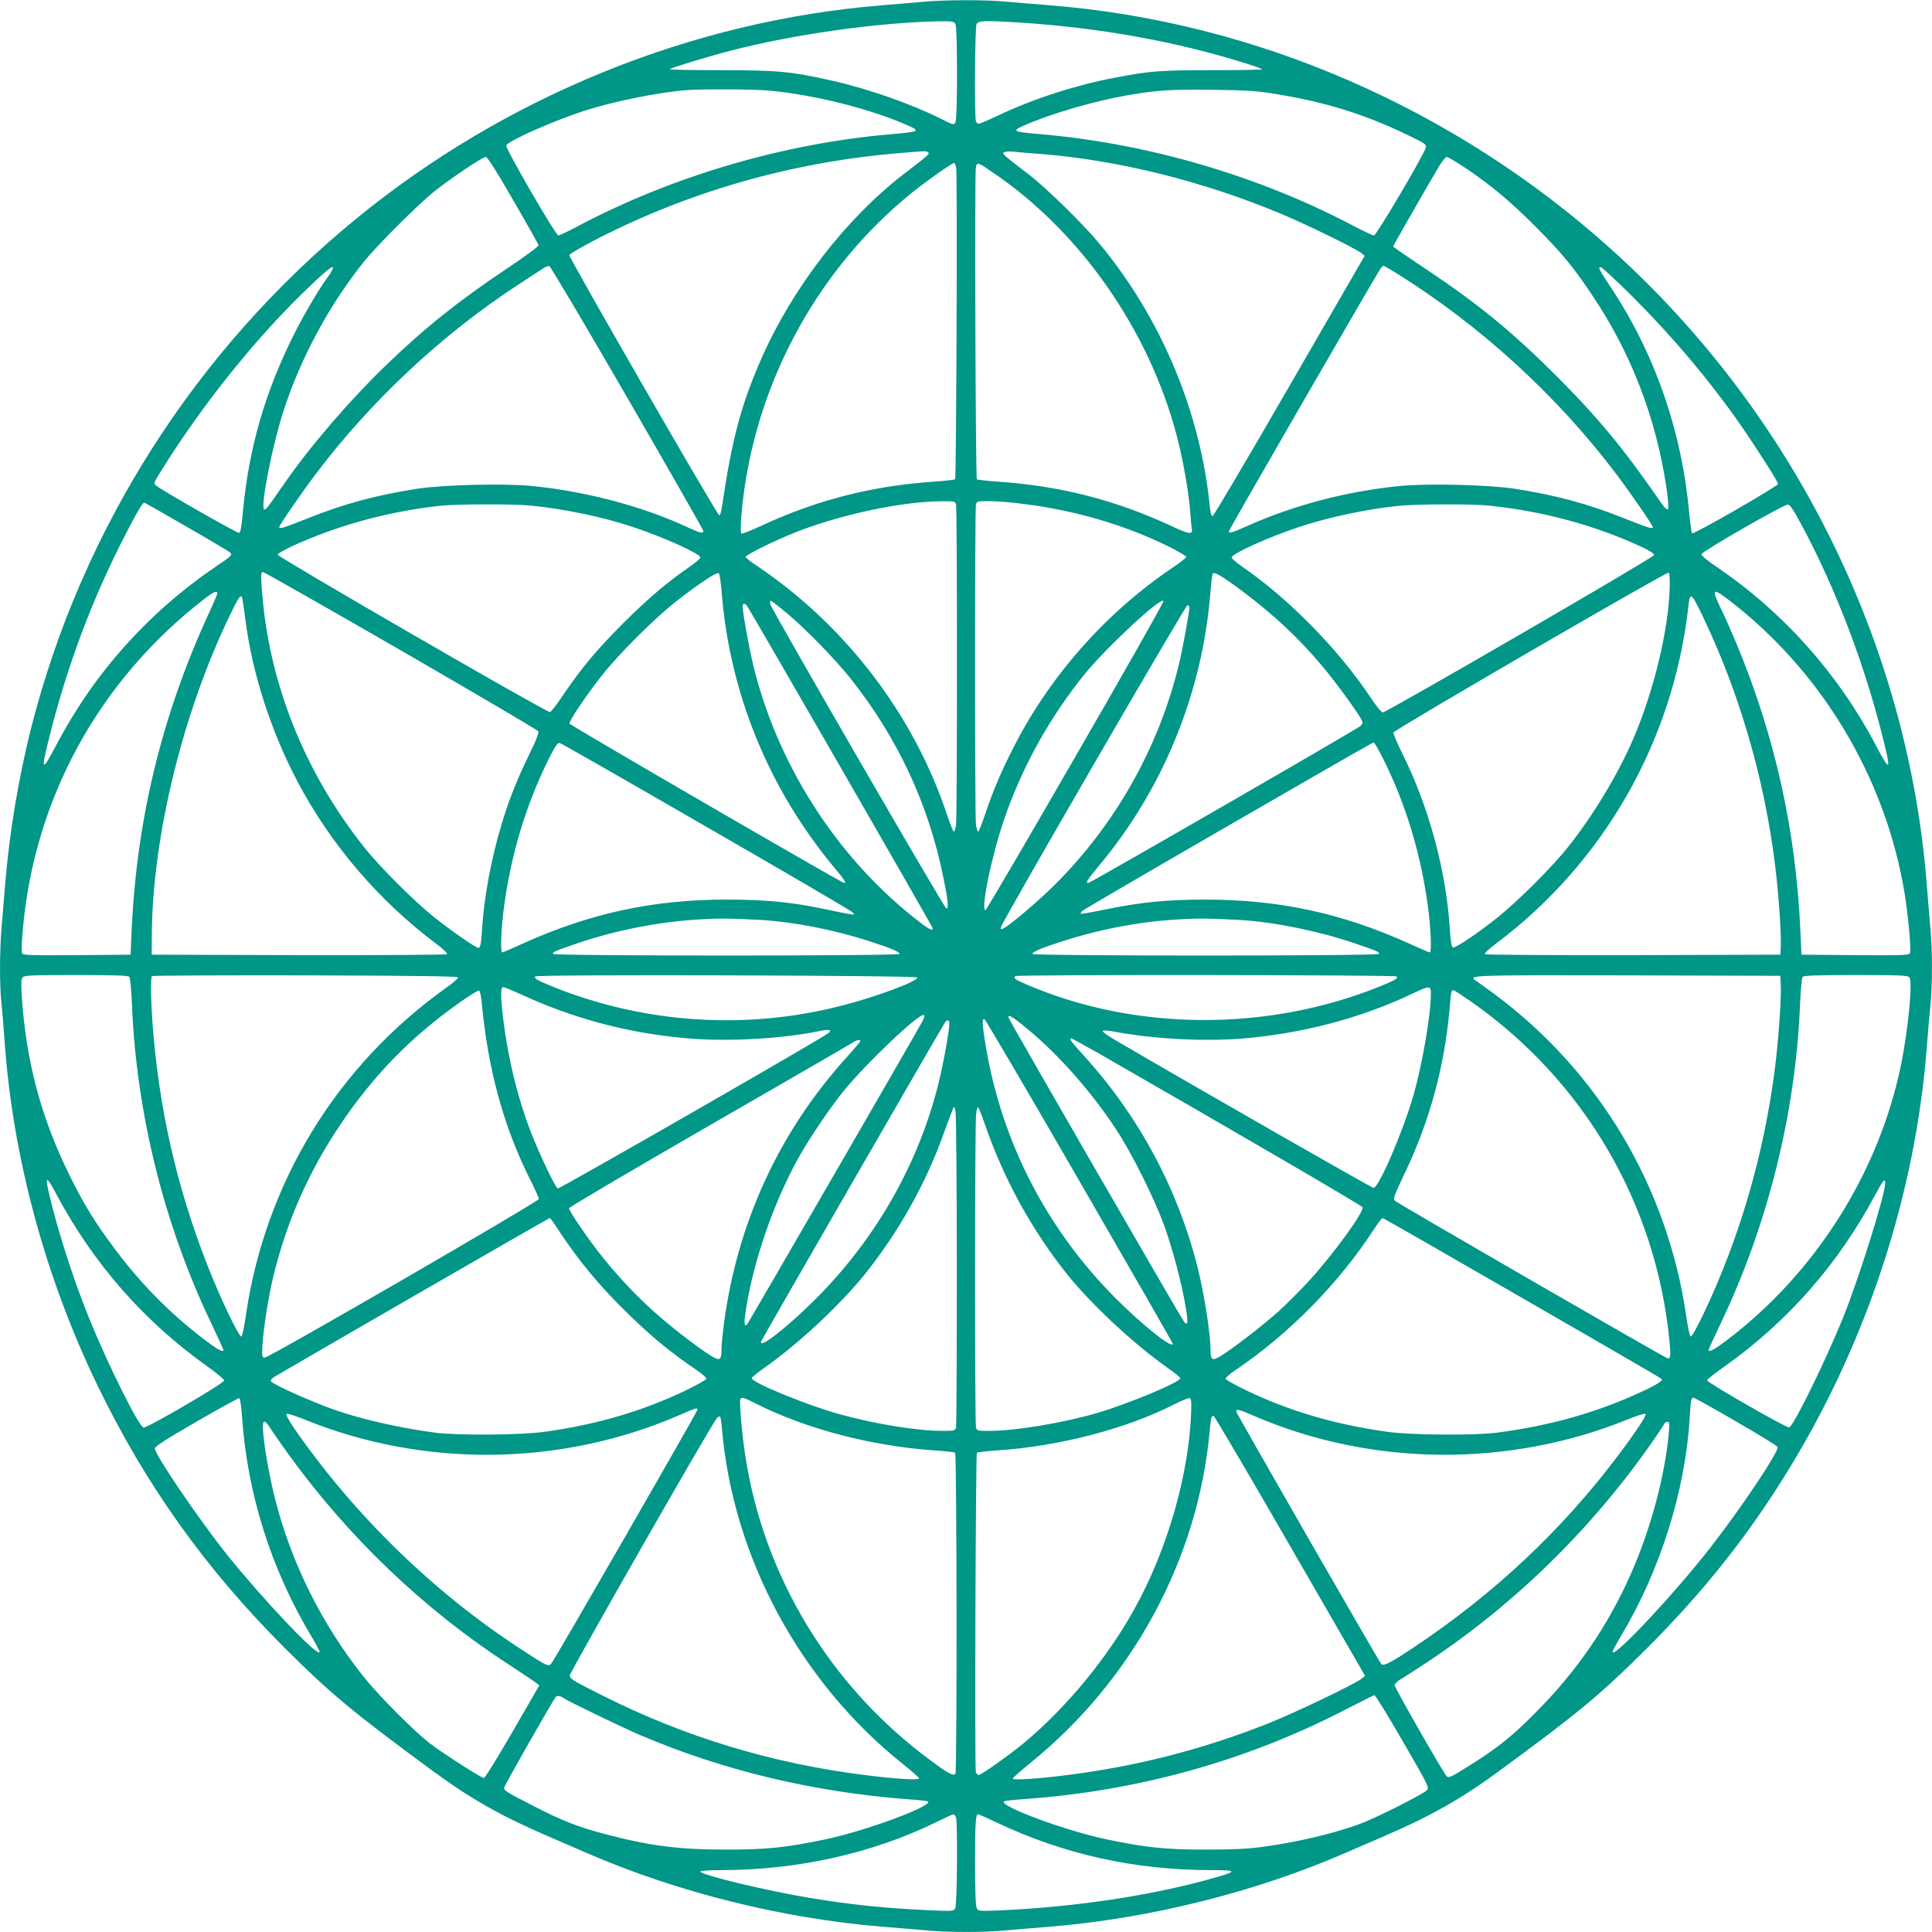 <?xml version="1.0" standalone="no"?>
<!DOCTYPE svg PUBLIC "-//W3C//DTD SVG 20010904//EN"
 "http://www.w3.org/TR/2001/REC-SVG-20010904/DTD/svg10.dtd">
<svg version="1.0" xmlns="http://www.w3.org/2000/svg"
 width="1280pt" height="1280pt" viewBox="0 0 1280 1280"
 preserveAspectRatio="xMidYMid meet">
<g transform="translate(0,1280) scale(0.1,-0.1)"
fill="#009688" stroke="none">
<path d="M6125 12789 c-49 -5 -175 -15 -280 -24 -1258 -101 -2493 -602 -3485
-1414 -1065 -871 -1822 -2060 -2156 -3383 -82 -328 -141 -682 -169 -1016 -8
-97 -19 -233 -25 -302 -13 -157 -13 -387 0 -499 5 -47 14 -156 20 -241 52
-766 268 -1570 616 -2289 317 -656 715 -1214 1238 -1737 308 -307 456 -430
986 -819 246 -181 449 -296 757 -429 81 -35 200 -86 264 -114 596 -259 1296
-433 1954 -487 105 -8 240 -20 301 -25 141 -13 367 -13 508 0 61 5 197 17 301
25 658 54 1358 228 1954 487 64 28 183 79 264 114 308 133 511 248 757 429
531 389 678 512 986 819 381 382 680 760 950 1206 508 836 824 1807 899 2765
8 105 19 235 25 290 13 127 13 357 0 499 -5 61 -17 197 -25 301 -126 1593
-882 3115 -2085 4199 -1040 938 -2362 1513 -3725 1621 -104 8 -240 20 -301 25
-127 12 -398 11 -529 -1z m205 -148 c14 -27 14 -625 0 -652 -10 -18 -15 -17
-98 25 -196 98 -481 198 -717 251 -277 62 -360 70 -737 70 -191 0 -344 3 -340
7 11 10 251 83 402 122 419 109 983 188 1387 195 82 1 93 -1 103 -18z m435 9
c531 -35 1037 -127 1495 -272 52 -16 98 -33 102 -37 4 -3 -144 -6 -330 -6
-353 0 -412 -5 -653 -51 -259 -50 -534 -139 -768 -250 -63 -30 -120 -54 -126
-54 -7 0 -16 7 -19 16 -11 28 -7 624 4 645 13 23 60 24 295 9z m-1670 -450
c300 -28 672 -121 917 -230 89 -39 81 -43 -117 -60 -707 -61 -1449 -280 -2071
-611 -61 -32 -117 -59 -125 -59 -17 0 -352 578 -345 596 11 30 302 159 511
228 193 63 498 125 685 139 107 8 444 6 545 -3z m3365 -24 c326 -54 578 -132
863 -269 113 -54 128 -64 124 -83 -7 -40 -328 -584 -344 -584 -9 0 -70 29
-137 64 -620 328 -1354 544 -2061 606 -198 17 -206 21 -117 60 174 77 463 161
687 200 196 33 286 39 565 35 226 -3 288 -7 420 -29z m-2312 -385 c15 -9 7
-16 -159 -143 -384 -296 -736 -752 -943 -1220 -137 -311 -197 -538 -264 -993
-4 -27 -11 -49 -17 -49 -14 2 -996 1706 -993 1724 2 8 89 59 193 112 615 313
1280 502 1975 562 199 17 193 17 208 7z m747 -11 c519 -42 1073 -180 1591
-396 164 -68 495 -230 532 -260 l23 -19 -498 -862 c-274 -475 -503 -863 -510
-863 -7 0 -14 26 -18 68 -63 627 -324 1248 -732 1739 -105 127 -353 370 -468
458 -170 130 -178 137 -163 146 7 5 36 7 63 4 28 -3 109 -10 180 -15z m-3495
-306 c91 -157 166 -291 168 -298 2 -8 -88 -74 -215 -159 -317 -212 -539 -389
-800 -641 -236 -228 -497 -531 -669 -779 -116 -167 -125 -180 -135 -170 -23
23 56 424 127 644 113 350 301 702 530 989 87 110 365 387 474 474 114 90 317
226 338 226 12 0 68 -88 182 -286z m6306 215 c171 -115 298 -221 465 -388 178
-179 253 -269 384 -466 254 -380 418 -809 486 -1269 11 -79 15 -134 10 -139
-6 -6 -23 9 -43 38 -253 367 -422 570 -707 855 -289 287 -505 464 -853 697
-120 79 -218 147 -218 150 0 5 235 416 307 536 19 31 41 57 48 57 8 0 62 -32
121 -71z m-3371 -1 c8 -47 1 -2055 -7 -2063 -4 -4 -67 -11 -140 -16 -408 -28
-773 -120 -1141 -291 -71 -33 -132 -57 -135 -53 -9 9 -3 123 14 253 101 783
506 1511 1114 2004 96 77 267 198 281 198 5 0 11 -15 14 -32z m255 -39 c571
-391 1021 -1036 1205 -1731 42 -158 81 -378 90 -503 3 -49 8 -99 10 -110 10
-50 -8 -49 -141 13 -369 171 -734 263 -1142 291 -73 5 -136 12 -140 16 -9 8
-15 2017 -7 2063 8 41 9 41 125 -39z m-2434 -1484 c277 -478 503 -876 504
-882 0 -21 -22 -15 -112 27 -292 136 -676 237 -1031 271 -183 17 -584 7 -752
-19 -276 -43 -484 -99 -731 -198 -162 -64 -184 -71 -184 -56 0 12 146 224 237
345 371 492 838 929 1348 1262 83 54 159 104 170 111 11 7 26 12 34 11 8 -1
240 -393 517 -872z m5097 824 c557 -347 1066 -813 1460 -1336 91 -121 237
-333 237 -345 0 -15 -22 -8 -184 56 -245 98 -455 155 -731 198 -168 26 -568
36 -752 19 -355 -34 -715 -128 -1029 -270 -99 -44 -119 -49 -110 -26 10 26
988 1720 1004 1738 8 9 17 17 19 17 2 0 40 -23 86 -51z m-7054 19 c-6 -13 -22
-37 -34 -53 -50 -67 -158 -250 -219 -374 -191 -381 -298 -753 -337 -1174 -10
-109 -16 -137 -27 -137 -16 0 -509 281 -545 311 -21 16 -20 17 28 95 275 444
643 902 995 1235 122 116 164 145 139 97z m8619 -175 c270 -271 505 -550 708
-840 108 -156 254 -384 254 -399 0 -15 -561 -338 -570 -327 -4 4 -12 67 -19
138 -49 540 -229 1057 -522 1496 -78 119 -83 129 -64 129 8 0 104 -89 213
-197z m-4484 -1375 c8 -31 8 -2063 0 -2122 -4 -25 -10 -46 -15 -46 -4 0 -24
51 -45 113 -220 661 -671 1252 -1256 1646 -43 28 -78 56 -78 61 0 14 193 109
332 164 298 117 695 202 959 205 92 1 97 0 103 -21z m458 2 c343 -44 673 -142
961 -286 59 -30 107 -59 107 -64 0 -5 -39 -36 -87 -68 -440 -296 -808 -709
-1050 -1178 -86 -166 -145 -305 -197 -461 -21 -62 -41 -113 -45 -113 -5 0 -11
21 -15 46 -8 59 -8 2091 0 2122 6 21 12 22 90 22 46 0 152 -9 236 -20z m-5560
-147 c150 -86 281 -164 292 -173 17 -17 14 -21 -90 -91 -451 -306 -808 -705
-1060 -1183 -98 -187 -105 -179 -48 47 119 478 287 925 511 1357 74 144 108
200 119 200 2 0 126 -70 276 -157z m2289 137 c223 -23 474 -75 671 -141 203
-67 448 -178 448 -202 0 -8 -32 -35 -71 -62 -146 -100 -279 -213 -440 -374
-177 -177 -275 -295 -397 -474 -41 -62 -81 -113 -88 -115 -19 -5 -1804 1027
-1804 1043 0 7 39 30 88 53 302 140 642 233 987 271 115 12 485 13 606 1z
m6347 0 c360 -38 695 -129 1005 -272 60 -28 87 -46 85 -56 -3 -17 -1772 -1042
-1797 -1042 -9 0 -46 46 -87 108 -208 312 -541 650 -843 857 -39 27 -71 54
-71 62 0 24 245 135 448 202 189 63 447 118 652 139 121 13 493 14 608 2z
m2069 -130 c224 -417 415 -917 537 -1407 57 -226 50 -234 -48 -47 -250 474
-614 881 -1054 1179 -58 39 -101 75 -100 83 4 19 549 332 573 329 15 -1 39
-38 92 -137z m-9281 -829 c494 -286 903 -526 909 -535 7 -11 -10 -55 -63 -163
-81 -168 -128 -287 -178 -451 -67 -221 -116 -480 -129 -682 -7 -114 -12 -140
-26 -140 -16 0 -178 112 -290 201 -133 106 -363 335 -468 468 -400 504 -636
1104 -677 1719 -6 85 -5 102 8 102 8 0 419 -234 914 -519z m2125 388 c53 -672
312 -1306 748 -1829 68 -82 80 -100 64 -100 -16 0 -1817 1045 -1820 1056 -5
16 117 197 223 329 113 142 350 377 488 484 154 120 267 194 278 183 6 -6 14
-61 19 -123z m3452 3 c210 -158 374 -312 533 -502 78 -92 226 -295 251 -343
14 -27 13 -31 -4 -47 -22 -21 -1789 -1040 -1803 -1040 -20 0 -8 19 73 117 423
505 683 1143 736 1805 5 64 12 121 16 127 9 16 64 -17 198 -117z m2829 22 c-8
-281 -106 -684 -241 -999 -102 -236 -264 -505 -431 -715 -107 -135 -336 -363
-469 -469 -136 -108 -279 -204 -295 -198 -9 4 -15 40 -20 114 -23 389 -140
822 -318 1176 -32 66 -58 126 -56 134 3 17 1806 1064 1823 1059 6 -2 9 -42 7
-102z m-9622 -35 c0 -5 -24 -63 -54 -127 -313 -679 -480 -1365 -514 -2107 l-7
-160 -356 -3 c-325 -2 -357 -1 -363 14 -4 9 -2 74 4 143 74 876 503 1661 1205
2204 60 46 85 57 85 36z m10003 -36 c622 -472 1050 -1183 1176 -1955 24 -150
44 -369 35 -392 -6 -15 -37 -16 -363 -14 l-356 3 -7 160 c-30 666 -170 1293
-423 1900 -35 83 -81 188 -104 234 -62 128 -55 138 42 64z m-9838 5 c2 -7 11
-69 20 -138 45 -358 170 -745 347 -1080 221 -418 540 -790 921 -1075 43 -32
74 -62 69 -67 -4 -4 -447 -7 -983 -6 l-974 3 1 147 c7 642 204 1449 510 2087
64 135 79 157 89 129z m9678 -125 c240 -502 405 -1067 476 -1633 24 -186 44
-474 39 -550 l-3 -55 -974 -3 c-536 -1 -979 2 -983 6 -5 5 26 35 69 67 715
534 1177 1341 1278 2230 12 108 18 104 98 -62z m-4159 -927 c-322 -559 -590
-1016 -595 -1016 -34 0 42 368 128 614 118 340 298 663 526 946 147 181 518
526 525 487 2 -8 -261 -472 -584 -1031z m-1909 950 c124 -104 316 -301 416
-426 315 -396 520 -835 619 -1323 32 -158 37 -211 19 -205 -15 5 -1160 1984
-1166 2016 -3 12 -1 22 3 22 5 0 54 -38 109 -84z m-267 52 c18 -23 1232 -2129
1232 -2139 0 -22 -32 -3 -138 82 -512 412 -893 1013 -1051 1659 -28 116 -71
352 -71 393 0 20 13 22 28 5z m2932 -10 c0 -36 -45 -279 -71 -386 -134 -549
-420 -1054 -820 -1453 -108 -108 -291 -263 -339 -289 -19 -10 -21 -9 -18 8 5
32 1222 2132 1235 2132 7 0 13 -6 13 -12z m-3205 -1453 c523 -301 959 -556
970 -567 20 -20 20 -20 -10 -15 -16 2 -98 18 -180 36 -218 45 -387 61 -640 61
-488 0 -904 -90 -1348 -290 -72 -33 -135 -60 -139 -60 -13 0 -9 136 7 269 45
365 148 708 304 1020 40 79 56 102 69 99 10 -3 445 -251 967 -553z m4486 453
c156 -309 259 -656 304 -1019 16 -133 20 -269 7 -269 -4 0 -67 27 -139 60
-443 200 -859 290 -1346 290 -255 0 -426 -17 -657 -64 -91 -19 -167 -32 -169
-30 -3 3 2 11 10 19 8 8 417 247 909 531 977 564 1012 584 1022 584 4 0 31
-46 59 -102z m-4116 -1073 c213 -13 483 -65 715 -141 139 -44 200 -70 200 -84
0 -14 -2286 -14 -2295 0 -7 12 7 18 165 72 249 85 546 143 812 157 139 8 197
7 403 -4z m3170 0 c223 -13 524 -74 755 -153 158 -54 172 -60 165 -72 -9 -14
-2295 -14 -2295 0 0 14 61 40 200 84 250 81 516 131 772 145 139 8 197 7 403
-4z m-7358 -377 c6 -7 13 -87 17 -178 29 -725 213 -1465 527 -2120 43 -91 79
-169 79 -173 0 -20 -36 0 -125 67 -228 174 -419 367 -594 601 -133 177 -208
300 -306 500 -184 375 -283 749 -311 1177 -5 80 -4 112 6 123 11 13 61 15 355
15 262 0 345 -3 352 -12z m2178 -4 c0 -7 -36 -38 -80 -69 -724 -517 -1197
-1290 -1326 -2169 -10 -71 -23 -134 -29 -140 -13 -13 -136 243 -223 464 -206
524 -325 1046 -367 1615 -11 161 -13 299 -3 308 3 4 461 6 1017 5 752 -2 1011
-6 1011 -14z m3042 0 c8 -24 -274 -129 -502 -187 -631 -163 -1307 -118 -1910
125 -108 44 -128 55 -119 69 8 14 2526 7 2531 -7z m3177 7 c9 -14 -11 -25
-119 -69 -741 -298 -1615 -293 -2330 14 -82 35 -93 43 -78 57 10 11 2521 8
2527 -2z m2544 -56 c5 -82 -15 -367 -39 -555 -72 -568 -235 -1127 -475 -1629
-50 -104 -78 -151 -84 -145 -6 6 -19 69 -29 140 -126 855 -580 1616 -1270
2128 -53 39 -107 78 -120 87 -60 39 -48 39 1002 37 l1012 -3 3 -60z m852 50
c23 -28 -7 -340 -54 -574 -146 -716 -564 -1380 -1151 -1827 -89 -67 -125 -87
-125 -67 0 4 36 82 79 173 313 654 498 1396 527 2120 4 91 11 171 17 178 7 9
90 12 352 12 294 0 344 -2 355 -15z m-9209 -108 c362 -168 733 -266 1134 -298
258 -20 600 -1 838 47 81 16 101 14 76 -10 -29 -28 -1782 -1034 -1794 -1030
-16 7 -123 231 -178 374 -87 224 -150 484 -182 740 -19 158 -20 220 -1 220 7
0 56 -20 107 -43z m6039 0 c0 -139 -56 -464 -115 -672 -69 -240 -230 -615
-265 -615 -12 0 -1152 652 -1728 989 -41 24 -70 47 -65 51 4 5 42 2 83 -6 249
-47 581 -65 835 -45 399 32 791 135 1135 299 112 53 120 53 120 -1z m-6288
-63 c41 -439 144 -817 319 -1166 33 -65 59 -124 59 -132 0 -16 -1785 -1050
-1815 -1050 -18 -1 -20 4 -17 69 5 109 39 328 72 465 88 364 233 693 442 1005
222 331 476 591 803 820 60 42 113 74 119 72 6 -2 14 -39 18 -83z m6553 11
c749 -524 1225 -1337 1315 -2243 10 -102 8 -122 -10 -122 -13 0 -1792 1028
-1809 1045 -13 12 -4 35 61 172 172 357 271 725 304 1123 7 88 10 100 23 100
5 0 57 -34 116 -75z m-3629 -123 c-31 -60 -1158 -2008 -1166 -2016 -21 -21
-22 9 -6 111 52 320 182 694 341 983 69 125 200 321 295 440 145 183 512 532
541 515 5 -4 3 -18 -5 -33z m691 -59 c208 -172 420 -412 586 -663 106 -160
257 -464 322 -645 54 -150 116 -384 140 -533 18 -104 15 -127 -9 -101 -15 16
-1151 1983 -1162 2013 -13 33 21 14 123 -71z m345 -1009 c340 -588 618 -1072
618 -1076 1 -38 -195 117 -375 297 -461 461 -760 1042 -865 1680 -23 141 -25
178 -8 173 7 -3 291 -486 630 -1074z m-862 1044 c0 -37 -29 -205 -56 -327
-125 -560 -414 -1081 -829 -1496 -192 -192 -385 -342 -361 -280 7 19 1205
2096 1218 2113 16 19 28 14 28 -10z m986 -195 c842 -483 1747 -1010 1751
-1021 12 -29 -184 -300 -349 -482 -57 -63 -151 -157 -208 -209 -110 -98 -314
-255 -388 -298 -52 -31 -62 -23 -62 48 0 102 -43 372 -86 544 -131 519 -388
998 -748 1395 -91 101 -106 120 -88 120 4 0 84 -44 178 -97z m-1576 80 c0 -5
-41 -53 -91 -108 -449 -497 -726 -1099 -814 -1774 -8 -63 -15 -135 -15 -160 0
-71 -10 -79 -62 -48 -71 42 -236 167 -349 265 -128 110 -262 250 -376 392 -92
114 -223 306 -223 325 0 7 420 254 933 550 512 295 941 543 952 551 22 14 45
18 45 7z m639 -1528 c0 -555 -2 -1020 -5 -1032 -6 -22 -12 -23 -88 -23 -169 0
-448 45 -685 111 -212 58 -581 210 -581 238 0 5 37 36 83 68 230 162 506 420
671 626 223 280 402 600 520 932 26 72 52 141 58 155 11 24 12 23 19 -20 4
-25 8 -499 8 -1055z m192 960 c123 -352 304 -681 533 -970 164 -206 450 -472
678 -632 43 -30 78 -59 78 -64 0 -26 -338 -167 -546 -229 -229 -67 -545 -120
-720 -120 -76 0 -82 1 -88 23 -8 30 -8 2008 1 2075 3 29 9 49 14 45 4 -4 27
-62 50 -128z m-6157 -448 c245 -459 578 -839 996 -1137 63 -45 115 -88 115
-96 0 -19 -510 -316 -534 -312 -31 6 -235 415 -358 718 -95 235 -180 491 -244
735 -57 220 -52 238 25 92z m12116 76 c0 -77 -171 -623 -278 -890 -115 -284
-327 -718 -358 -730 -16 -6 -544 297 -544 312 0 6 51 47 113 90 421 298 757
681 1003 1143 48 90 64 109 64 75z m-8785 -320 c126 -192 272 -369 452 -543
162 -159 290 -263 461 -379 34 -23 62 -48 62 -55 0 -7 -62 -42 -137 -78 -288
-138 -590 -226 -934 -274 -154 -22 -574 -25 -724 -6 -229 30 -488 88 -670 152
-165 59 -406 167 -420 189 -3 6 6 18 20 27 48 31 1820 1054 1827 1054 4 0 32
-39 63 -87z m6367 -435 c1046 -604 939 -540 935 -553 -5 -14 -67 -48 -187
-101 -278 -123 -577 -204 -905 -246 -151 -19 -571 -16 -724 6 -344 48 -646
136 -933 274 -76 36 -138 71 -138 78 0 7 28 32 63 55 359 243 690 579 921 937
26 39 51 72 56 72 5 0 415 -235 912 -522z m-8469 -789 c35 -518 195 -1022 467
-1472 29 -48 50 -90 47 -94 -22 -22 -375 351 -609 642 -184 229 -481 666 -482
708 -1 13 71 60 274 177 151 88 280 158 285 157 6 -2 14 -55 18 -118z m3415
77 c329 -165 761 -277 1170 -305 73 -5 136 -12 140 -16 11 -11 13 -2108 2
-2125 -12 -19 -43 -4 -165 87 -665 490 -1110 1225 -1229 2030 -21 137 -39 350
-31 363 10 16 20 13 113 -34z m2874 -46 c-14 -419 -159 -921 -378 -1313 -179
-323 -449 -650 -727 -882 -94 -78 -286 -215 -303 -215 -7 0 -16 10 -19 23 -8
33 -1 2104 7 2112 4 4 67 11 140 16 409 28 850 143 1168 305 47 24 92 42 100
41 12 -2 14 -18 12 -87z m3609 -67 c149 -86 273 -162 276 -170 11 -27 -240
-403 -443 -663 -235 -302 -626 -721 -650 -697 -4 3 22 52 56 109 260 435 426
961 455 1448 7 117 10 130 25 130 5 0 132 -70 281 -157z m-6881 76 c0 -13
-945 -1655 -968 -1681 -18 -22 -28 -17 -207 100 -576 376 -1098 885 -1494
1456 -34 50 -58 93 -53 98 5 5 57 -11 118 -36 792 -322 1699 -312 2484 28 116
50 120 51 120 35z m3689 -40 c777 -335 1687 -343 2475 -23 61 25 113 41 118
36 9 -9 -66 -122 -190 -286 -369 -488 -812 -903 -1336 -1254 -166 -111 -210
-133 -225 -116 -17 19 -961 1662 -961 1673 0 18 20 13 119 -30z m-3526 -84
c73 -853 519 -1681 1200 -2223 59 -47 107 -90 107 -95 0 -13 -169 -2 -370 24
-612 78 -1184 252 -1725 524 -199 100 -220 112 -220 135 1 22 935 1658 973
1702 8 10 18 16 22 13 4 -2 10 -39 13 -80z m3765 -779 l496 -859 -25 -20 c-43
-35 -459 -234 -629 -300 -429 -169 -857 -278 -1310 -336 -198 -26 -370 -37
-370 -25 0 6 51 51 114 102 680 549 1116 1357 1191 2207 8 85 12 98 26 93 7
-2 235 -390 507 -862z m-6753 776 c16 -26 66 -96 109 -157 399 -555 904 -1038
1467 -1403 85 -56 165 -109 178 -119 l24 -19 -177 -307 c-98 -169 -183 -307
-190 -307 -16 0 -266 160 -356 228 -102 78 -338 314 -440 442 -278 349 -481
756 -589 1185 -35 139 -67 317 -77 428 -8 94 5 102 51 29z m9261 -29 c-26
-283 -120 -634 -250 -928 -155 -351 -363 -653 -641 -930 -153 -154 -248 -229
-440 -349 -108 -68 -128 -77 -140 -65 -23 24 -345 587 -345 604 0 9 17 26 38
38 20 12 98 62 172 111 576 380 1084 875 1485 1446 48 69 90 131 92 138 3 6
12 12 20 12 13 0 15 -12 9 -77z m-7321 -1754 c26 -19 386 -193 505 -244 549
-234 1143 -377 1769 -425 74 -5 137 -12 140 -15 31 -31 -424 -199 -689 -253
-256 -53 -381 -66 -650 -66 -316 0 -509 25 -806 104 -181 48 -279 87 -464 182
-189 97 -200 104 -200 124 0 11 319 573 342 601 9 11 32 8 53 -8z m5559 -286
c171 -295 177 -307 159 -324 -31 -30 -342 -186 -446 -224 -183 -66 -409 -119
-642 -151 -95 -13 -195 -18 -375 -18 -269 0 -394 13 -650 66 -270 55 -720 221
-688 253 3 4 66 11 139 16 753 54 1471 255 2124 593 99 51 185 94 191 95 6 0
91 -137 188 -306z m-2960 -505 c11 -43 7 -578 -5 -600 -11 -20 -16 -21 -168
-14 -292 13 -520 36 -796 82 -292 48 -725 153 -725 175 0 5 62 9 143 9 505 1
1001 112 1422 319 55 27 105 50 111 50 7 1 14 -9 18 -21z m270 -33 c440 -209
909 -314 1414 -315 195 0 191 -7 -38 -69 -389 -105 -876 -176 -1341 -197 -152
-7 -157 -6 -168 14 -7 14 -11 114 -11 299 0 267 4 323 20 323 4 0 60 -25 124
-55z"/>
</g>
</svg>
